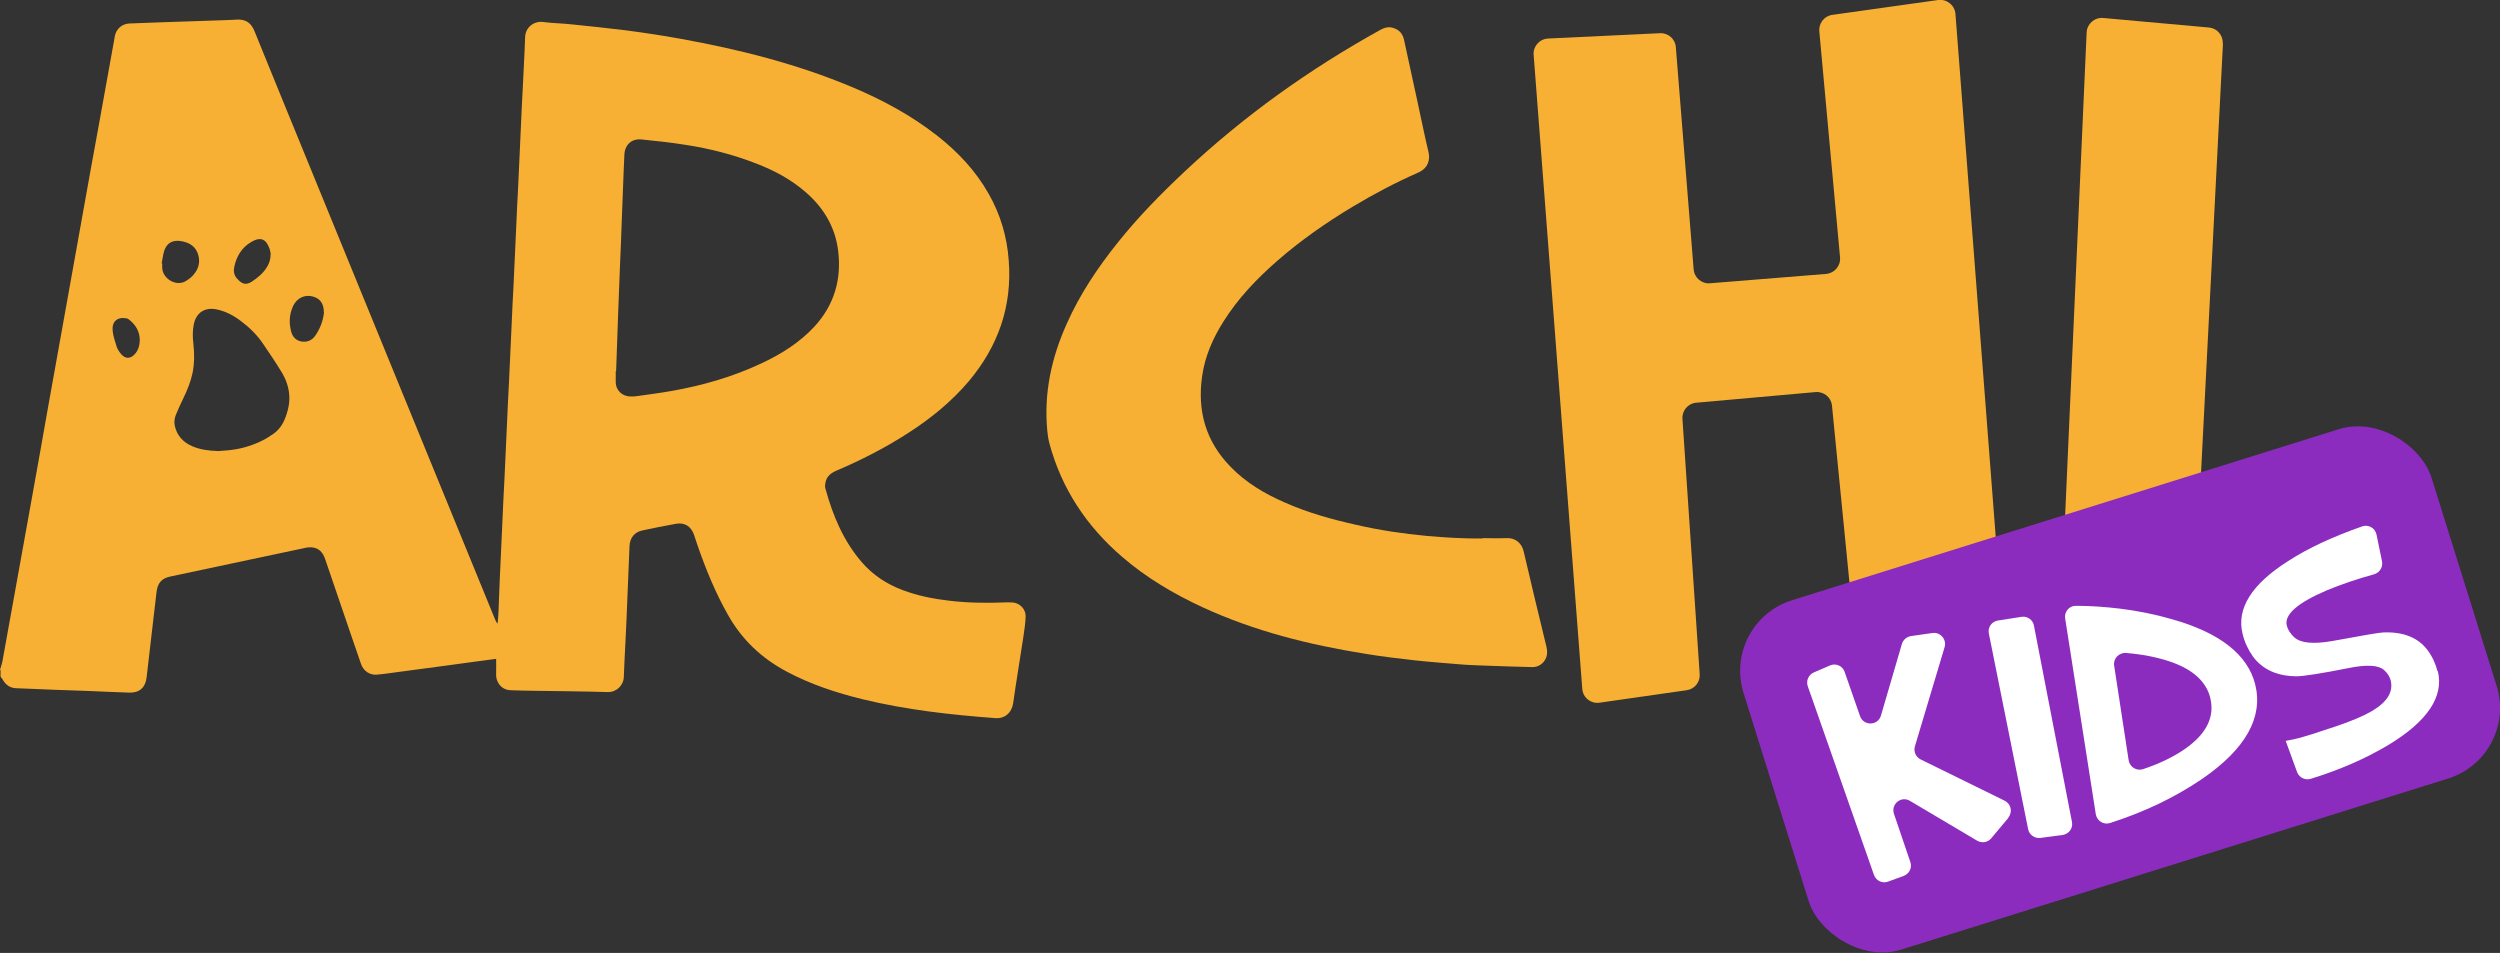 <?xml version="1.0" encoding="UTF-8"?>
<svg xmlns="http://www.w3.org/2000/svg" id="Capa_2" viewBox="0 0 136.26 51.94">
  <rect x="0" y="0" width="136.26" height="51.94" fill="#333333" stroke="none"/>
  <defs>
    <style>
      .cls-1 {
        fill: #8c2cbf;
      }

      .cls-2 {
        fill: #fff;
      }

      .cls-3 {
        fill: #f7b033;
      }
    </style>
  </defs>
  <g id="Capa_2-2" data-name="Capa_2">
    <path class="cls-3" d="M108.51,36.06l-6.34.85c-.46.06-.89-.27-.93-.74l-1.39-14.06c-.04-.45-.44-.78-.9-.74l-6.5.58c-.45.04-.78.43-.75.88l.94,13.92c.03.43-.28.81-.71.87l-4.75.68c-.47.07-.91-.28-.94-.76l-2.65-34.55c-.04-.46.32-.87.79-.89l6.1-.29c.45-.02.83.32.86.76l.97,12.11c.04.46.44.8.89.76l6.33-.51c.46-.04.8-.44.76-.9l-1.13-12.32c-.04-.44.27-.84.71-.9L105.64,0c.47-.06.9.28.94.76l2.65,34.41c.03.44-.28.83-.71.88h-.01Z"></path>
    <path class="cls-3" d="M121.16,2.38l-1.76,34.44c-.02.47-.44.83-.92.78l-5.54-.6c-.43-.05-.76-.42-.74-.86l1.53-34.37c.02-.47.43-.83.9-.79l5.77.52c.44.04.77.42.75.87h.01Z"></path>
    <rect class="cls-1" x="95.91" y="27.6" width="39.29" height="19.95" rx="4.03" ry="4.03" transform="translate(-5.95 36.21) rotate(-17.37)"></rect>
    <g>
      <path class="cls-2" d="M109.47,44.57l-.94,1.12c-.19.23-.51.28-.77.13l-3.66-2.17c-.48-.29-1.05.18-.87.71l.89,2.62c.11.31-.05.64-.36.76l-.85.31c-.31.12-.66-.05-.77-.36l-3.61-10.29c-.1-.3.04-.62.33-.75l.88-.38c.32-.14.69.02.8.35l.84,2.41c.19.55.98.53,1.14-.03l1.14-3.9c.07-.23.26-.39.49-.43l1.18-.17c.43-.06.78.35.66.77l-1.62,5.41c-.08.28.05.58.31.71l4.58,2.25c.35.17.45.62.2.92h.01Z"></path>
      <path class="cls-2" d="M110.86,34.11l2.07,10.69c.07.34-.17.66-.51.71l-1.21.16c-.31.04-.61-.17-.67-.48l-2.14-10.66c-.07-.34.16-.66.5-.71l1.28-.2c.32-.05.62.16.68.48h0Z"></path>
      <path class="cls-2" d="M122.92,37.31c.44,1.79-.52,3.51-2.89,5.14-1.47,1-3.15,1.81-5.03,2.41-.35.11-.71-.12-.77-.48l-1.67-10.67c-.06-.36.22-.7.59-.69.81,0,1.6.06,2.37.15.98.12,1.94.31,2.86.58,2.62.74,4.13,1.93,4.54,3.56ZM120.47,38.04c-.23-.92-.99-1.59-2.28-2.01-.68-.22-1.45-.37-2.31-.44-.39-.03-.71.31-.65.69l.79,5.16c.06.37.44.6.79.48.9-.3,1.66-.67,2.28-1.1,1.17-.82,1.63-1.74,1.38-2.77h0Z"></path>
      <path class="cls-2" d="M132.87,36.57c.34,1.39-.55,2.73-2.67,4.02-1.25.75-2.67,1.37-4.26,1.86-.3.09-.63-.07-.74-.37l-.62-1.7c.29-.05.52-.1.71-.15.31-.08.99-.29,2.02-.64.89-.3,1.54-.58,1.96-.83.84-.49,1.19-1.05,1.03-1.68-.05-.21-.18-.4-.37-.57-.3-.26-.95-.3-1.96-.09-1.46.29-2.38.43-2.77.44-1.07,0-1.87-.36-2.4-1.07-.27-.38-.46-.79-.57-1.24-.34-1.38.49-2.71,2.5-3.98,1.08-.7,2.42-1.32,4.02-1.88.34-.12.71.09.78.45l.3,1.46c.06.31-.13.61-.43.7-.94.26-1.8.55-2.59.88-1.59.68-2.32,1.32-2.17,1.92.06.23.19.43.4.63.34.32,1.03.39,2.07.21,1.68-.31,2.61-.47,2.8-.47,1.08-.04,1.88.28,2.39.95.27.36.45.75.56,1.19v-.04Z"></path>
    </g>
    <g>
      <path class="cls-3" d="M0,36.51c.05-.17.11-.34.14-.51.49-2.7.97-5.39,1.46-8.09.35-1.94.7-3.89,1.04-5.83.33-1.86.67-3.71,1-5.57.3-1.67.6-3.34.9-5.02.28-1.58.57-3.17.86-4.75.27-1.5.54-2.99.81-4.49.02-.1.03-.19.05-.29.08-.39.39-.66.79-.68.63-.03,1.25-.04,1.88-.07.99-.03,1.98-.07,2.98-.1.33-.01.65-.02.98-.04.56-.04.83.24.99.65.54,1.34,1.09,2.67,1.63,4,2.48,6.05,4.95,12.11,7.43,18.16,1.35,3.29,2.69,6.58,4.04,9.87.03.08.07.16.14.24.02-.21.04-.42.05-.64.03-.6.04-1.2.07-1.8.05-1.09.1-2.18.15-3.27.03-.69.06-1.38.1-2.07.05-1.09.1-2.18.15-3.27.03-.69.06-1.38.1-2.07.05-1.09.1-2.18.15-3.27.03-.69.06-1.38.1-2.07.05-1.09.1-2.18.15-3.27.03-.69.06-1.38.1-2.07.05-1.09.1-2.18.15-3.27.03-.69.06-1.38.1-2.07.04-.94.1-1.88.13-2.83.02-.53.48-.89.99-.82.52.07,1.04.07,1.56.13.97.1,1.94.2,2.91.32,1,.13,2,.28,2.99.46,3.21.58,6.36,1.37,9.38,2.64,1.64.69,3.2,1.53,4.61,2.63,1.14.89,2.12,1.93,2.83,3.19.64,1.13,1,2.34,1.09,3.64.19,2.49-.58,4.66-2.17,6.56-.95,1.12-2.08,2.04-3.31,2.83-1.25.81-2.57,1.48-3.93,2.06-.29.13-.52.31-.58.64-.02.11-.04.23,0,.34.4,1.45.97,2.83,1.97,3.99.61.71,1.36,1.2,2.23,1.53.82.31,1.67.48,2.54.58,1.06.13,2.13.13,3.19.09.14,0,.28,0,.41.03.33.09.58.39.57.74-.01.36-.07.73-.12,1.09-.18,1.21-.39,2.42-.56,3.64-.08.53-.47.85-.97.81-2.43-.18-4.86-.45-7.24-1.03-1.43-.35-2.83-.81-4.14-1.51-1.37-.73-2.44-1.74-3.2-3.1-.68-1.2-1.2-2.47-1.65-3.77-.07-.2-.13-.4-.2-.6-.16-.45-.52-.67-.99-.58-.61.11-1.21.23-1.82.36-.43.09-.68.41-.7.85-.04.98-.08,1.95-.12,2.93-.03.76-.06,1.51-.1,2.27-.03.64-.07,1.28-.09,1.93-.01.46-.4.84-.87.83-1.35-.04-2.7-.05-4.05-.07-.41,0-.83-.02-1.24-.03-.48-.01-.82-.4-.8-.89.01-.28,0-.57,0-.82-.83.11-1.68.22-2.52.34-.95.13-1.9.25-2.85.38-.38.05-.76.11-1.14.14-.34.03-.7-.16-.85-.57-.18-.52-.36-1.05-.54-1.57-.47-1.38-.95-2.77-1.42-4.16-.12-.36-.34-.61-.74-.64-.11,0-.23,0-.34.03-2.45.52-4.9,1.04-7.35,1.56-.49.1-.7.36-.76.85-.14,1.2-.28,2.41-.42,3.61-.04.35-.08.69-.12,1.04-.06.54-.38.84-.92.83-.75-.02-1.5-.06-2.24-.09-.58-.02-1.15-.04-1.73-.06-.74-.03-1.48-.06-2.22-.09-.34-.01-.58-.19-.74-.48-.03-.05-.07-.1-.11-.15v-.34h0ZM33.57,20.23h-.01c0,.2,0,.39,0,.59,0,.46.36.79.82.79.11,0,.23,0,.34-.02.63-.09,1.26-.17,1.88-.28,1.7-.3,3.34-.77,4.91-1.51,1.07-.5,2.06-1.12,2.87-1.99,1.09-1.18,1.5-2.59,1.3-4.16-.16-1.28-.79-2.33-1.76-3.17-.8-.7-1.72-1.19-2.71-1.57-1.23-.48-2.51-.81-3.81-1.01-.81-.13-1.63-.22-2.44-.3-.55-.05-.91.3-.93.85-.01.31-.03.62-.04.93-.03.87-.07,1.74-.1,2.61-.03.85-.06,1.69-.1,2.54-.03.87-.07,1.74-.1,2.61-.04,1.04-.07,2.08-.11,3.12h0ZM11.84,24.59c.17-.01.34-.03.51-.04.66-.05,1.28-.22,1.87-.5.24-.11.47-.26.69-.41.45-.32.65-.8.78-1.31.06-.23.09-.48.08-.72-.02-.49-.18-.94-.44-1.36-.31-.51-.65-1.01-.99-1.51-.33-.49-.75-.9-1.22-1.25-.4-.3-.83-.53-1.33-.63-.62-.12-1.1.17-1.23.83-.07.35-.06.7-.02,1.04.06.54.06,1.09-.05,1.62-.1.46-.27.88-.47,1.3-.15.31-.3.63-.43.95-.08.2-.11.4-.06.62.12.54.47.9.97,1.11.43.18.89.24,1.36.25h0ZM8.81,14.36s.02,0,.03,0c0,.07,0,.15,0,.22.01.6.74,1.05,1.27.75.17-.1.34-.23.46-.38.24-.29.34-.63.25-1-.12-.5-.47-.73-.96-.81-.45-.07-.77.1-.91.53-.07.22-.09.46-.14.69h0ZM17.65,17.01c0-.46-.2-.74-.6-.85-.44-.12-.86.08-1.07.51-.21.45-.24.92-.11,1.4.07.28.25.48.54.54.31.06.59-.05.77-.31.28-.4.44-.85.48-1.29h0ZM14.76,13.86c-.02-.07-.03-.2-.07-.31-.18-.49-.45-.68-1-.36-.51.3-.8.78-.92,1.35-.05.22-.02.45.13.62.26.3.47.41.81.2.34-.22.64-.47.85-.82.12-.2.19-.41.19-.69h0ZM7.62,18.53c-.01-.48-.23-.84-.61-1.13-.04-.03-.09-.05-.13-.05-.49-.09-.79.18-.74.68.03.29.13.58.22.87.05.15.15.29.25.41.23.26.5.25.73,0,.2-.21.27-.48.28-.76h0Z"></path>
      <path class="cls-3" d="M80.8,29.33c.43,0,.86.02,1.29,0,.51-.03.86.28.96.74.4,1.72.81,3.43,1.23,5.15.05.2.07.4,0,.6-.12.33-.42.55-.77.54-.85-.02-1.69-.05-2.54-.08-.46-.02-.93-.03-1.39-.07-.83-.07-1.65-.13-2.48-.22-.9-.1-1.81-.21-2.71-.36-3.05-.49-6.02-1.23-8.84-2.53-1.58-.73-3.07-1.61-4.39-2.75-1.93-1.66-3.29-3.7-3.96-6.17-.06-.23-.1-.48-.12-.72-.19-2.04.23-3.96,1.06-5.81.72-1.62,1.7-3.08,2.8-4.45,1.11-1.39,2.35-2.65,3.65-3.87,3.22-3.02,6.78-5.56,10.64-7.7.22-.12.45-.19.7-.11.34.1.53.33.6.67.24,1.12.49,2.24.73,3.36.2.91.38,1.83.6,2.74.1.44-.03.88-.57,1.12-1.23.54-2.42,1.17-3.57,1.86-1.45.87-2.84,1.84-4.12,2.96-1.11.97-2.13,2.04-2.92,3.3-.58.92-1.01,1.9-1.16,2.98-.27,1.89.2,3.55,1.55,4.93.84.87,1.86,1.47,2.96,1.95,1.26.56,2.57.92,3.91,1.22,1.26.29,2.54.48,3.83.6,1.01.09,2.03.15,3.05.14h0Z"></path>
    </g>
  </g>
</svg>
